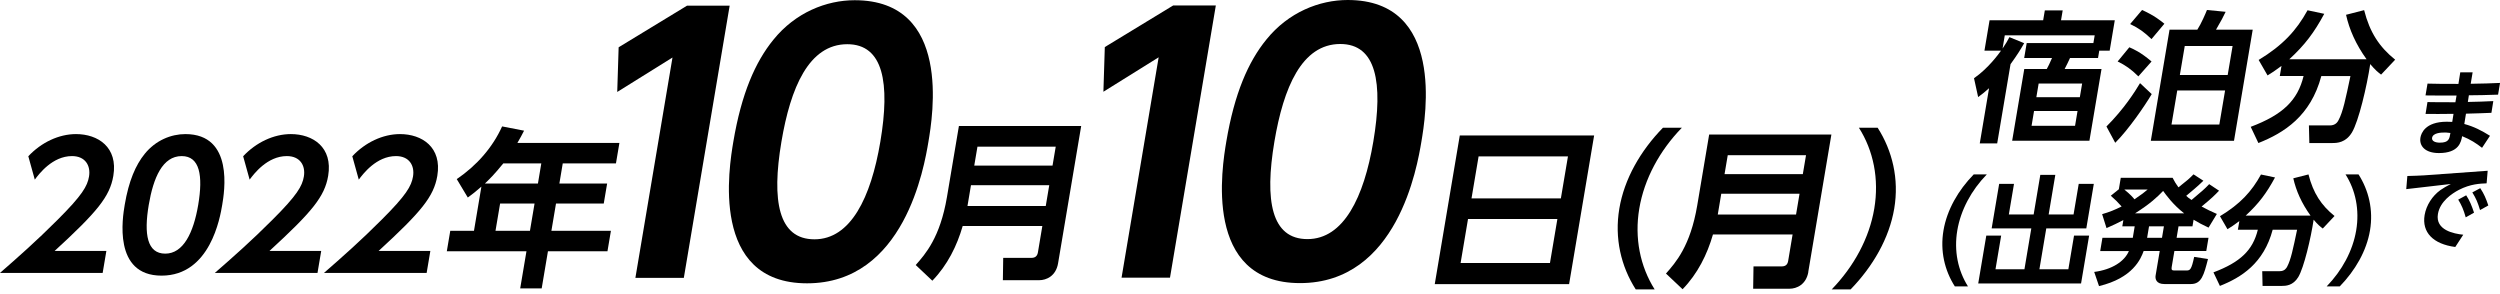 <?xml version="1.0" encoding="UTF-8"?> <svg xmlns="http://www.w3.org/2000/svg" id="_レイヤー_1" width="586.37" height="68.88" viewBox="0 0 586.37 68.88"><g><path d="M24.95,58.85l-.87,5.16H0c4.13-3.6,8.63-7.56,13.49-12.44,5.82-5.8,7.01-7.92,7.39-10.16,.43-2.56-.87-4.8-3.99-4.8-4.6,0-7.75,4.2-8.73,5.52l-1.52-5.48c3.03-3.24,7.16-5.2,11.19-5.2,5.16,0,9.88,3.08,8.75,9.8-.82,4.84-3.73,8.4-13.76,17.6h12.12Z"></path><path d="M29.25,48.05c.95-5.64,2.58-9.36,4.69-11.96,2.58-3.2,6.22-4.64,9.54-4.64,11.44,0,9.13,13.68,8.64,16.6s-2.8,16.6-14.23,16.6-9.13-13.68-8.64-16.6Zm17.24,0c1.16-6.88,.37-11.44-3.87-11.44-4.52,0-6.66,5.12-7.73,11.44-1.17,6.92-.37,11.44,3.87,11.44s6.62-4.88,7.73-11.44Z"></path><path d="M75.34,58.85l-.87,5.16h-24.08c4.13-3.6,8.63-7.56,13.49-12.44,5.82-5.8,7.01-7.92,7.39-10.16,.43-2.56-.87-4.8-3.99-4.8-4.6,0-7.75,4.2-8.73,5.52l-1.52-5.48c3.03-3.24,7.16-5.2,11.19-5.2,5.16,0,9.88,3.08,8.75,9.8-.82,4.84-3.73,8.4-13.76,17.6h12.12Z"></path><path d="M100.94,58.85l-.87,5.16h-24.08c4.13-3.6,8.63-7.56,13.49-12.44,5.82-5.8,7.01-7.92,7.39-10.16,.43-2.56-.87-4.8-3.99-4.8-4.6,0-7.75,4.2-8.73,5.52l-1.52-5.48c3.03-3.24,7.16-5.2,11.19-5.2,5.16,0,9.88,3.08,8.75,9.8-.82,4.84-3.73,8.4-13.76,17.6h12.12Z"></path><path d="M145.28,33.53l-.81,4.8h-12.48l-.79,4.72h11.2l-.79,4.68h-11.2l-1.08,6.4h13.96l-.81,4.8h-13.96l-1.47,8.72h-5.04l1.47-8.72h-18.68l.81-4.8h5.56l1.74-10.36c-1.36,1.2-2.05,1.72-3.19,2.56l-2.59-4.32c4.75-3.24,8.41-7.44,10.64-12.36l5.15,1c-.54,1.04-.84,1.64-1.57,2.88h23.92Zm-27.24,4.8c-2.07,2.56-3.27,3.72-4.31,4.72h12.44l.79-4.72h-8.92Zm7.34,9.4h-8.08l-1.08,6.4h8.08l1.08-6.4Z"></path></g><path d="M248.17,61.76c-.51,3-2.75,3.96-4.43,3.96h-8.52l.08-5.24h6.64c.92,0,1.36-.48,1.5-1.28l1.04-6.2h-18.68c-1.35,4.68-3.59,9.2-7.12,12.84l-3.9-3.68c2.27-2.56,5.73-6.48,7.33-15.96l2.8-16.64h28.68l-5.42,32.2Zm-18.91-27.36l-.75,4.44h18.36l.75-4.44h-18.36Zm-1.52,9.04l-.82,4.88h18.36l.82-4.88h-18.36Z"></path><g><path d="M161.14,1.33h10l-10.75,63.84h-11.36l8.7-51.68-12.96,8.08,.33-10.48L161.14,1.33Z"></path><path d="M172,33.25c1.9-11.28,5.15-18.72,9.39-23.92C186.55,2.93,193.83,.05,200.47,.05c22.88,0,18.27,27.36,17.29,33.2s-5.59,33.2-28.47,33.2-18.27-27.36-17.29-33.2Zm34.48,0c2.32-13.76,.73-22.88-7.75-22.88-9.04,0-13.32,10.24-15.45,22.88-2.33,13.84-.73,22.88,7.75,22.88s13.24-9.76,15.45-22.88Z"></path></g><g><path d="M373.9,31.77l-5.87,34.87h-31.51l5.87-34.87h31.51Zm-28.76,14.76h20.96l1.66-9.84h-20.96l-1.66,9.84Zm-.82,4.84l-1.74,10.32h20.96l1.74-10.32h-20.96Z"></path><path d="M383.66,67.88c-3.45-5.4-5.02-12-3.85-18.96s4.96-13.56,10.23-18.96h4.44c-5.22,5.36-8.83,12.04-9.99,18.96s.2,13.56,3.61,18.96h-4.44Z"></path><path d="M424.15,63.76c-.51,3-2.75,3.96-4.43,3.96h-8.52l.08-5.24h6.64c.92,0,1.36-.48,1.49-1.28l1.04-6.2h-18.68c-1.35,4.68-3.59,9.2-7.12,12.84l-3.9-3.68c2.27-2.56,5.73-6.48,7.33-15.96l2.8-16.64h28.67l-5.42,32.2Zm-18.91-27.36l-.75,4.44h18.36l.75-4.44h-18.36Zm-1.52,9.04l-.82,4.88h18.36l.82-4.88h-18.36Z"></path><path d="M429.62,67.88c5.23-5.4,8.83-12.04,9.99-18.96s-.19-13.6-3.61-18.96h4.4c3.45,5.4,5.06,12,3.89,18.96s-5,13.56-10.23,18.96h-4.44Z"></path></g><g><path d="M458.5,67.17c-2.39-3.74-3.48-8.31-2.66-13.13s3.44-9.39,7.09-13.13h3.07c-3.62,3.71-6.11,8.34-6.92,13.13s.14,9.39,2.5,13.13h-3.07Z"></path><path d="M472.38,43.13l-1.21,7.17h5.82l1.56-9.28h3.52l-1.56,9.28h5.84l1.21-7.17h3.54l-1.76,10.44h-9.39l-1.61,9.58h6.79l1.33-7.89h3.54l-1.89,11.22h-24.12l1.89-11.22h3.49l-1.33,7.89h6.79l1.61-9.58h-9.3l1.76-10.44h3.49Z"></path><path d="M520.47,44.73c-.91,.97-1.84,1.88-4.09,3.71,1.32,.72,2.09,1.08,3.58,1.74l-1.95,3.21c-1.54-.72-2.4-1.19-3.51-1.86l-.26,1.55h-3.27l-.45,2.69h7.48l-.52,3.1h-7.48l-.64,3.79c-.12,.69,.15,.78,.64,.78h2.83c.86,0,1.17-.19,1.81-3.19l3.24,.5c-.96,3.74-1.51,5.87-4.01,5.87h-6.23c-1.91,0-2.18-1.22-2.05-1.99l.97-5.76h-3.77c-.67,1.86-2.54,6.34-10.47,8.23l-1.13-3.32c4.22-.55,7.12-2.49,8.14-4.9h-6.73l.52-3.1h7.12l.45-2.69h-2.91l.25-1.47c-1.4,.72-2.3,1.16-3.95,1.88l-1.03-3.27c1.81-.53,2.88-.97,4.57-1.8-.91-1.02-1.45-1.58-2.54-2.52l1.89-1.52,.45-2.69h12.16c.48,.91,.76,1.41,1.37,2.24,2.24-1.77,2.43-1.94,3.53-3.05l2.32,1.5c-1.36,1.33-2.97,2.66-4.03,3.54,.48,.44,.55,.5,1.25,.97,2.61-2.19,2.97-2.49,4.14-3.71l2.29,1.52Zm-22.22-.28c1.46,1.19,2.06,1.88,2.38,2.3,1.75-1.19,2.32-1.63,3.1-2.3h-5.48Zm14.04,5.59c-2.64-2.05-4.3-4.38-4.93-5.26-1.35,1.41-3,2.99-6.59,5.26h11.52Zm-4.75,3.05h-3.49l-.45,2.69h3.49l.45-2.69Z"></path><path d="M525.2,51.88c-1.24,.94-1.98,1.41-2.75,1.88l-1.76-3.05c4.72-2.85,7.42-5.76,9.62-9.78l3.29,.69c-1.97,3.66-3.8,6.12-6.88,8.95h15.21c-2.11-2.94-3.39-5.84-4.04-8.75l3.56-.91c1.11,4.4,3.02,7.26,6.11,9.75l-2.76,2.94c-.61-.47-1.15-.89-2.14-2.08-.65,4.38-2.29,11.27-3.6,13.46-1.23,2.02-2.93,2.08-3.87,2.08h-4.51l-.08-3.46h4.13c1.13,0,1.53-.72,1.7-1.02,.89-1.66,1.4-4.18,2.35-8.7h-5.73c-2.1,7.89-7.34,11.19-12.38,13.18l-1.51-3.18c6.33-2.38,9.24-5.21,10.41-10h-4.68l.34-1.99Z"></path><path d="M545.72,67.17c3.62-3.74,6.11-8.34,6.92-13.13s-.13-9.42-2.5-13.13h3.05c2.39,3.74,3.5,8.31,2.69,13.13s-3.46,9.39-7.09,13.13h-3.07Z"></path></g><g><path d="M468.41,33.63h-4.06l2.18-12.94c-.93,.83-1.43,1.25-2.56,2.08l-.97-4.42c3.37-2.34,5.77-5.68,6.34-6.47h-3.89l1.2-7.13h12.57l.39-2.31h4.19l-.39,2.31h12.61l-1.2,7.13h-2.44l-.29,1.72h-6.57c-.57,1.22-.67,1.45-1.26,2.58h8.65l-2.84,16.83h-18.12l2.84-16.83h5.28c.47-.86,.54-1.02,1.23-2.58h-6.53l.59-3.5h15.64l.31-1.82h-21.09l-.52,3.1c.83-1.22,1.12-1.75,1.61-2.67l3.46,1.42c-.94,1.65-1.65,2.77-3.2,4.92l-3.13,18.58Zm19.95-14.03h-10.2l-.54,3.2h10.2l.54-3.2Zm-1.08,6.44h-10.2l-.58,3.47h10.2l.58-3.47Z"></path><path d="M494.06,29.67c4.17-4.16,6.69-8.18,7.88-10.17l2.74,2.57c-1.62,2.77-5.55,8.45-8.56,11.42l-2.06-3.83Zm7.49-11.75c-1.72-1.72-3.09-2.64-4.86-3.5l2.74-3.33c.98,.43,2.62,1.12,5.21,3.33l-3.1,3.5Zm3.09-8.75c-1.82-1.72-2.97-2.54-5.02-3.53l2.8-3.3c2.91,1.32,4.39,2.54,5.23,3.23l-3.02,3.6Zm10.74-2.21c.89-1.35,1.98-3.89,2.26-4.62l4.38,.43c-.66,1.39-.9,1.82-2.26,4.19h8.61l-4.39,26.07h-19.51l4.39-26.07h6.5Zm8.27,3.83h-11.22l-1.15,6.8h11.22l1.15-6.8Zm-1.76,10.43h-11.22l-1.35,7.99h11.22l1.35-7.99Z"></path><path d="M535.13,15.45c-1.48,1.12-2.36,1.68-3.28,2.24l-2.09-3.63c5.62-3.4,8.85-6.87,11.47-11.65l3.92,.83c-2.35,4.36-4.53,7.29-8.2,10.66h18.12c-2.51-3.5-4.04-6.96-4.81-10.43l4.24-1.09c1.33,5.25,3.59,8.65,7.28,11.62l-3.3,3.5c-.73-.56-1.37-1.06-2.55-2.47-.78,5.21-2.72,13.43-4.29,16.04-1.46,2.41-3.49,2.48-4.61,2.48h-5.38l-.1-4.13h4.92c1.35,0,1.83-.86,2.02-1.22,1.06-1.98,1.66-4.98,2.8-10.36h-6.83c-2.51,9.41-8.75,13.33-14.76,15.71l-1.8-3.8c7.54-2.84,11.01-6.21,12.4-11.92h-5.58l.4-2.38Z"></path></g><g><path d="M275.17,1.28h10l-10.75,63.84h-11.36l8.7-51.68-12.96,8.08,.33-10.48,16.04-9.76Z"></path><path d="M287.63,33.2c1.9-11.28,5.15-18.72,9.39-23.92,5.16-6.4,12.44-9.28,19.08-9.28,22.88,0,18.27,27.36,17.29,33.2s-5.59,33.2-28.47,33.2-18.27-27.36-17.29-33.2Zm34.48,0c2.32-13.76,.73-22.88-7.75-22.88-9.04,0-13.32,10.24-15.45,22.88-2.33,13.84-.73,22.88,7.75,22.88s13.24-9.76,15.45-22.88Z"></path></g><g><path d="M569.36,23.94c2.55,.04,2.63,.04,6.55,.04l.27-1.58c-3.41,.02-3.81,.02-7.28-.02l.47-2.77c2.89,.07,3.33,.07,7.25,.07l.43-2.71h2.9l-.45,2.68c3.6-.07,3.99-.07,6.88-.2l-.46,2.75c-3.76,.11-3.85,.13-6.85,.15l-.24,1.56c2.98-.07,3.29-.07,5.97-.2l-.44,2.75c-2.53,.11-2.88,.11-5.97,.2l-.39,2.42c2.29,.62,4.05,1.54,6.02,2.77l-1.86,2.82c-1.36-1.06-2.69-1.94-4.67-2.73-.25,1.36-.75,3.96-5.44,3.96-3.3,0-4.66-1.72-4.34-3.63,.16-.95,1.07-3.72,6.19-3.72,.59,0,.94,.02,1.27,.04l.3-1.89c-3.24,.04-3.95,.04-6.56,.02l.45-2.79Zm3.86,7.15c-.42,0-2.57,0-2.78,1.23-.12,.73,.67,1.14,1.81,1.14,2.11,0,2.26-.86,2.49-2.27-.69-.11-1.28-.11-1.52-.11Z"></path><path d="M583.48,40.05l-.25,2.95c-1.53,.07-3.78,.13-6.51,1.54-1.64,.86-4.42,2.71-4.91,5.65-.64,3.79,3.75,4.64,5.94,4.86l-1.87,2.88c-5.19-.68-7.87-3.43-7.19-7.5,.39-2.29,1.81-4.49,3.71-5.85,.57-.4,1.55-.99,2.44-1.43l-10.46,1.21,.26-3.08c1.42-.04,3.03-.09,3.9-.15l14.95-1.08Zm-5.04,5.76c.79,1.19,1.29,2.4,1.84,4.07l-1.95,1.1c-.5-1.76-.92-2.77-1.76-4.16l1.86-1.01Zm3.3-1.67c.88,1.32,1.35,2.44,1.89,4.05l-1.94,1.08c-.54-1.78-.93-2.71-1.81-4.14l1.86-.99Z"></path></g></svg> 